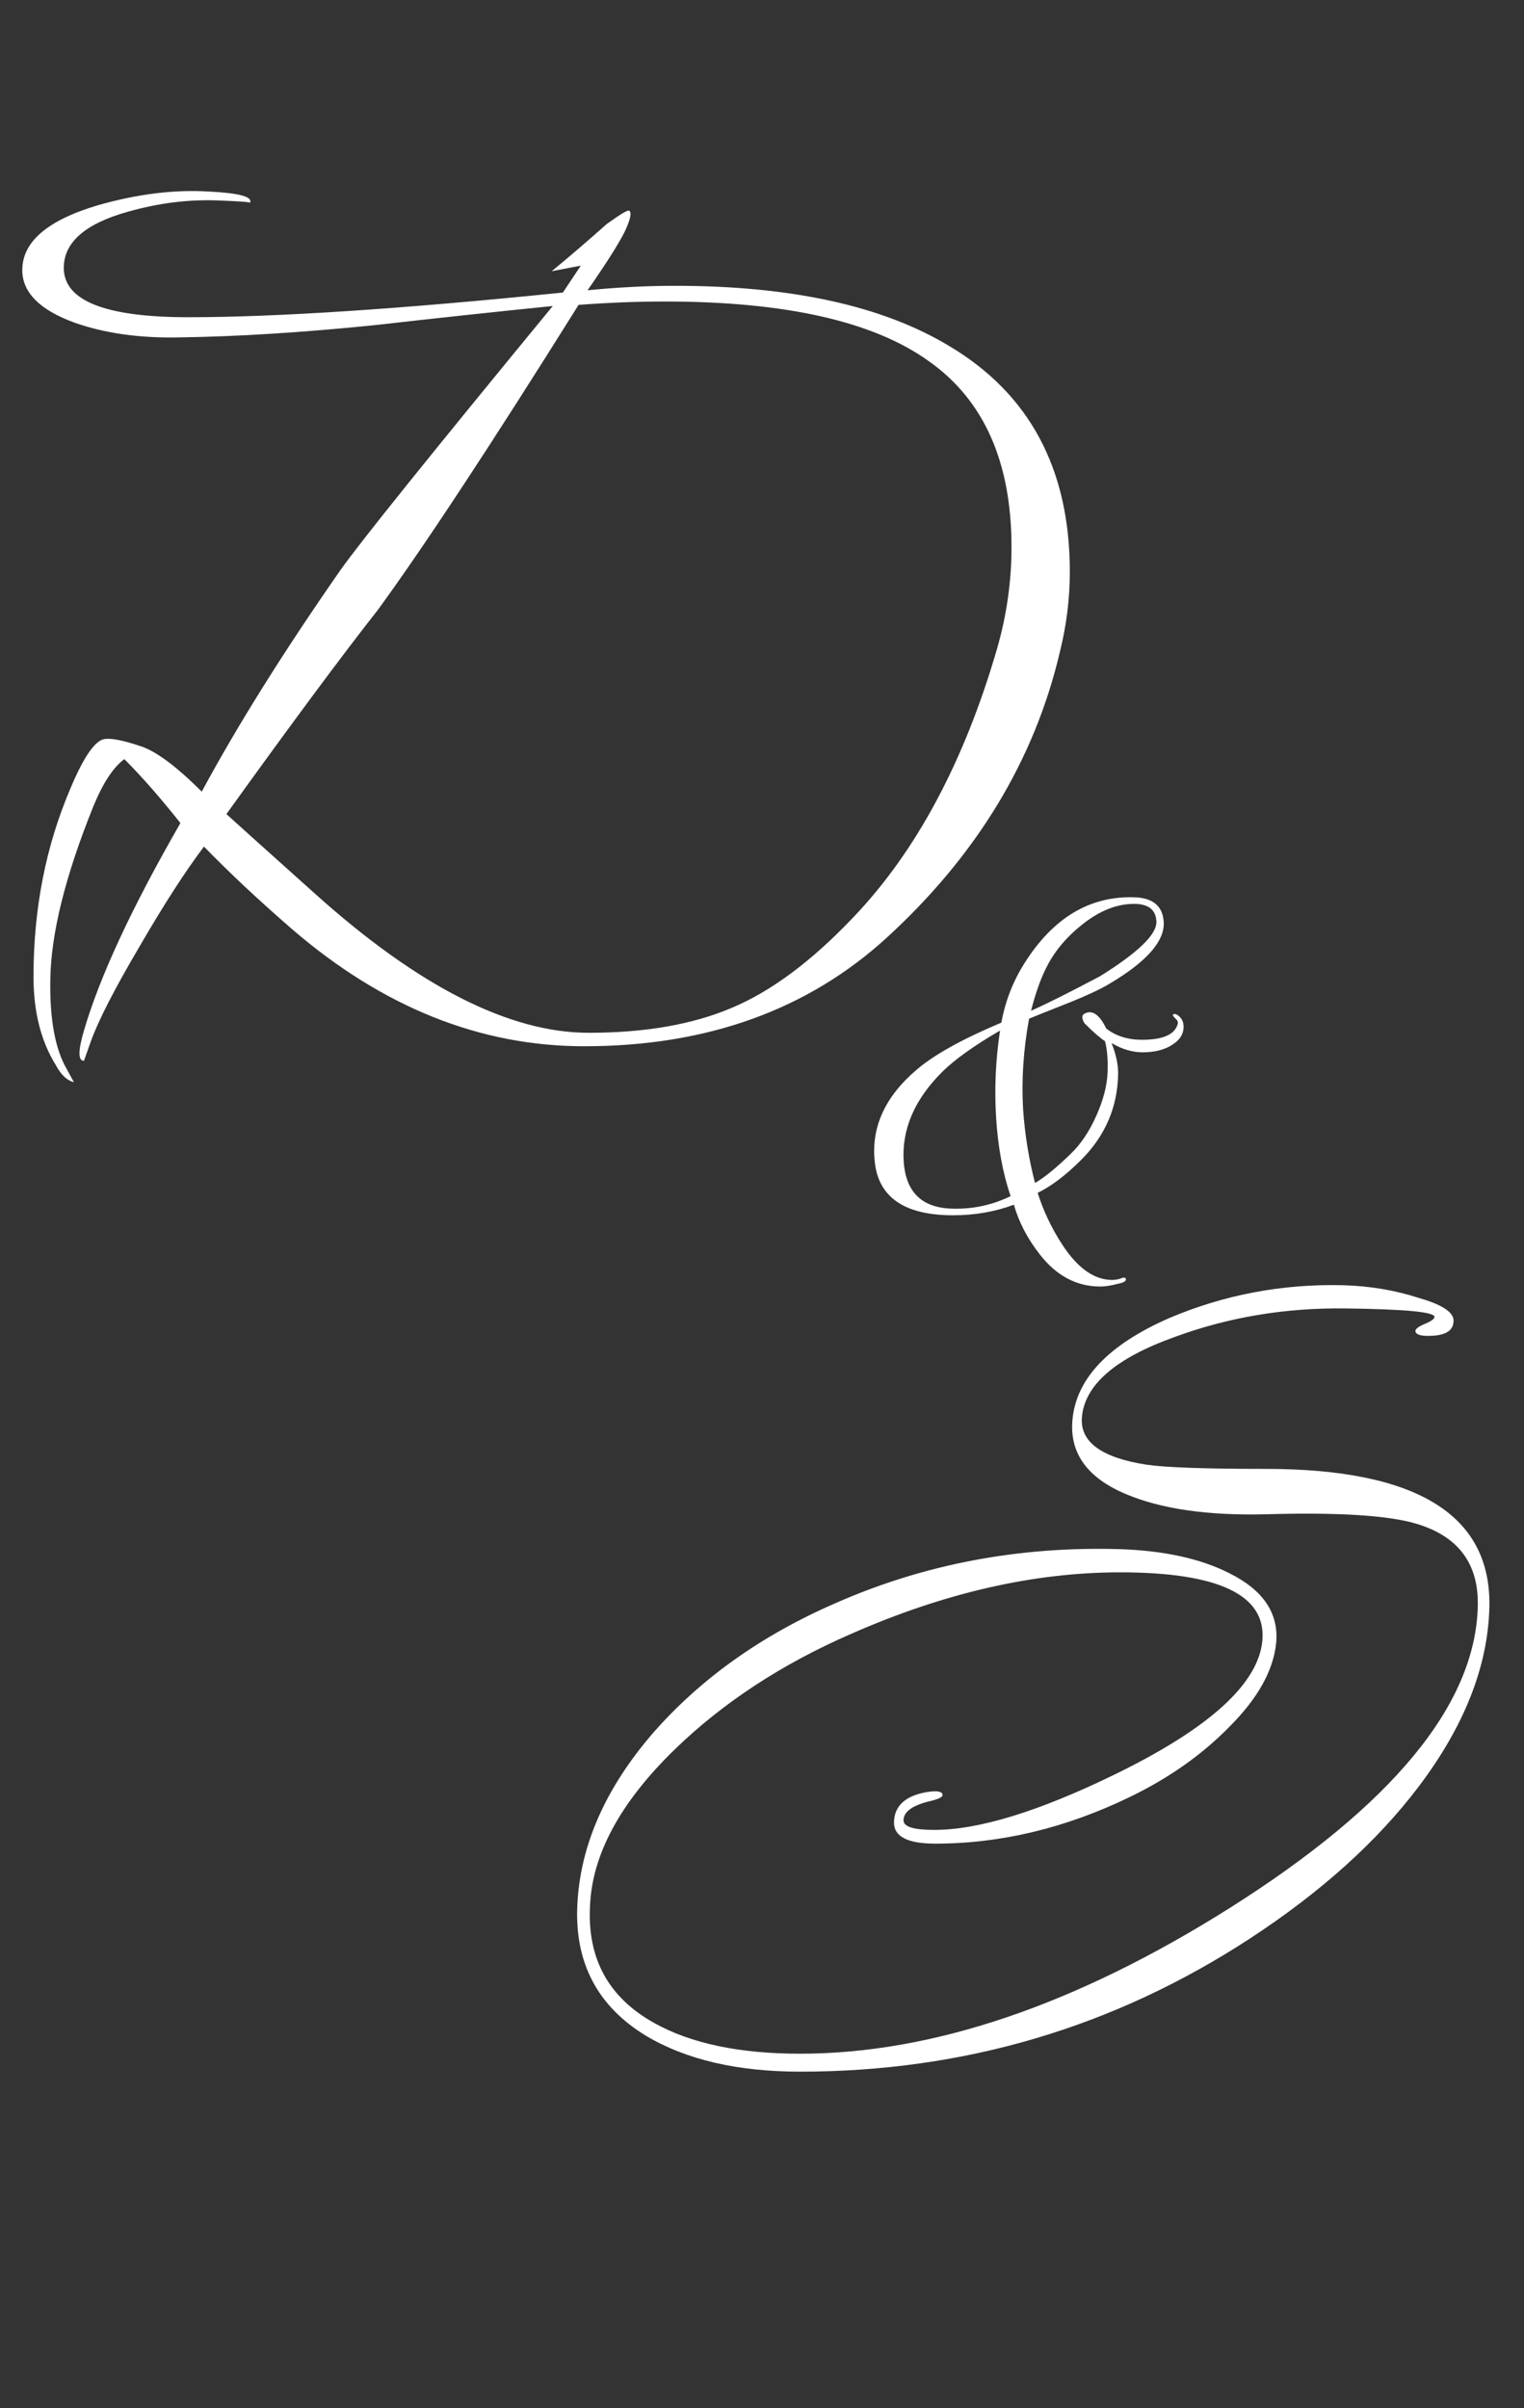 <?xml version="1.0" encoding="UTF-8"?> <svg xmlns="http://www.w3.org/2000/svg" width="231" height="365" viewBox="0 0 231 365" fill="none"><rect x="0" y="0" width="231" height="365" fill="#333333" stroke="none"/><path d="M160.628 98.91C156.775 115.23 148.048 129.623 134.448 142.09C122.435 153.083 107.135 158.58 88.548 158.58C72.795 158.58 58.062 152.687 44.348 140.9C39.248 136.48 34.772 132.287 30.918 128.32C28.085 132.06 24.798 137.16 21.058 143.62C17.318 149.967 14.882 154.727 13.748 157.9C13.068 159.827 12.728 160.79 12.728 160.79C11.822 160.79 11.822 159.26 12.728 156.2C15.108 148.04 19.982 137.557 27.348 124.75C24.288 120.897 21.455 117.667 18.848 115.06C17.148 116.307 15.562 118.743 14.088 122.37C9.895 132.797 7.742 141.467 7.628 148.38C7.515 154.5 8.365 159.09 10.178 162.15C10.858 163.397 11.198 164.02 11.198 164.02C10.178 163.793 9.272 162.943 8.478 161.47C6.212 157.843 5.078 153.367 5.078 148.04C5.078 137.727 6.948 128.207 10.688 119.48C12.728 114.607 14.485 112.113 15.958 112C16.978 111.887 18.678 112.227 21.058 113.02C23.438 113.7 26.612 116.023 30.578 119.99C36.018 109.903 43.045 98.683 51.658 86.33C54.718 82.023 65.428 68.707 83.788 46.38C74.835 47.287 65.882 48.25 56.928 49.27C45.822 50.403 35.848 51.027 27.008 51.14C21.115 51.253 15.902 50.517 11.368 48.93C6.042 47.003 3.378 44.34 3.378 40.94C3.378 36.633 7.232 33.347 14.938 31.08C20.945 29.38 26.555 28.7 31.768 29.04C36.302 29.267 38.342 29.833 37.888 30.74C37.888 30.627 36.415 30.513 33.468 30.4C28.822 30.173 24.118 30.74 19.358 32.1C12.898 33.913 9.668 36.747 9.668 40.6C9.668 45.587 15.958 48.08 28.538 48.08C41.912 48.08 60.838 46.833 85.318 44.34L88.038 40.26L83.618 41.11C86.112 39.07 88.888 36.69 91.948 33.97C93.988 32.497 95.122 31.817 95.348 31.93C95.802 32.157 95.575 33.233 94.668 35.16C93.762 36.973 91.892 39.92 89.058 44C93.592 43.547 98.012 43.32 102.318 43.32C119.998 43.32 133.882 46.38 143.968 52.5C156.095 59.753 162.158 71.143 162.158 86.67C162.158 90.75 161.648 94.83 160.628 98.91ZM151.108 98.4C152.582 93.3 153.318 88.143 153.318 82.93C153.318 70.01 149.125 60.603 140.738 54.71C132.352 48.703 119.035 45.7 100.788 45.7C96.595 45.7 92.232 45.87 87.698 46.21C74.438 67.403 64.295 82.817 57.268 92.45C51.828 99.363 44.178 109.677 34.318 123.39C34.545 123.617 39.022 127.64 47.748 135.46C63.388 149.513 77.215 156.54 89.228 156.54C97.728 156.54 104.925 155.293 110.818 152.8C116.825 150.307 123.002 145.717 129.348 139.03C138.868 129.057 146.122 115.513 151.108 98.4Z" fill="white"></path><path d="M179.381 155.3C179.514 156.5 178.981 157.5 177.781 158.3C176.581 159.1 175.048 159.5 173.181 159.5C171.648 159.5 170.081 159.033 168.481 158.1C169.148 159.767 169.481 161.3 169.481 162.7C169.414 167.767 167.548 172.133 163.881 175.8C161.548 178.133 159.348 179.8 157.281 180.8C158.148 183.533 159.381 186.133 160.981 188.6C163.314 192.2 165.848 194 168.581 194C169.114 194 169.614 193.9 170.081 193.7C170.348 193.633 170.514 193.633 170.581 193.7C170.848 194.1 170.448 194.4 169.381 194.6C168.381 194.867 167.514 195 166.781 195C163.181 195 160.114 193.367 157.581 190.1C155.714 187.7 154.414 185.2 153.681 182.6C150.814 183.667 147.748 184.2 144.481 184.2C137.081 184.2 133.114 181.467 132.581 176C132.048 170.8 134.181 166.167 138.981 162.1C141.648 159.833 145.914 157.467 151.781 155C152.381 151.733 153.548 148.733 155.281 146C159.614 139.133 165.148 135.8 171.881 136C174.681 136.067 176.181 137.267 176.381 139.6C176.648 142.533 173.914 145.7 168.181 149.1C166.848 149.9 164.948 150.8 162.481 151.8C158.614 153.333 156.448 154.2 155.981 154.4C155.114 159.133 154.814 163.733 155.081 168.2C155.348 172 155.948 175.7 156.881 179.3C158.281 178.5 160.081 177.033 162.281 174.9C163.814 173.433 165.114 171.5 166.181 169.1C167.248 166.7 167.814 164.5 167.881 162.5C167.948 160.567 167.814 159 167.481 157.8C166.748 157.333 165.714 156.433 164.381 155.1C163.981 154.433 163.948 153.967 164.281 153.7C165.481 152.967 166.614 153.7 167.681 155.9C169.148 157.033 170.948 157.6 173.081 157.6C176.214 157.6 178.014 156.833 178.481 155.3C178.614 154.967 178.514 154.667 178.181 154.4C177.848 154.067 177.714 153.867 177.781 153.8C177.981 153.6 178.281 153.667 178.681 154C179.081 154.333 179.314 154.767 179.381 155.3ZM175.281 139.7C175.214 137.9 174.081 137 171.881 137C169.281 137 166.681 138.033 164.081 140.1C161.548 142.1 159.681 144.367 158.481 146.9C157.681 148.5 156.948 150.6 156.281 153.2C158.548 152.2 162.014 150.467 166.681 148C172.481 144.4 175.348 141.633 175.281 139.7ZM153.181 181.3C151.981 177.767 151.248 173.767 150.981 169.3C150.714 164.967 150.914 160.6 151.581 156.2C147.581 158.533 144.648 160.633 142.781 162.5C138.581 166.7 136.648 171.233 136.981 176.1C137.314 180.767 139.814 183.133 144.481 183.2C147.548 183.267 150.448 182.633 153.181 181.3Z" fill="white"></path><path d="M225.751 243.6C225.537 252.56 221.964 261.627 215.031 270.8C208.737 279.12 200.204 286.8 189.431 293.84C168.844 307.28 146.124 314 121.271 314C111.777 314 103.991 312.187 97.911 308.56C90.551 304.08 87.084 297.467 87.511 288.72C87.937 279.76 91.724 271.12 98.871 262.8C106.124 254.48 115.404 247.867 126.711 242.96C140.044 237.093 154.337 234.373 169.591 234.8C176.417 235.013 182.017 236.24 186.391 238.48C191.511 241.04 193.857 244.56 193.431 249.04C193.004 253.2 190.657 257.413 186.391 261.68C182.231 265.947 177.164 269.52 171.191 272.4C161.484 277.093 151.671 279.44 141.751 279.44C137.484 279.44 135.404 278.32 135.511 276.08C135.617 273.627 137.324 272.133 140.631 271.6C142.124 271.387 142.871 271.547 142.871 272.08C142.871 272.4 142.177 272.72 140.791 273.04C138.231 273.68 136.951 274.64 136.951 275.92C136.951 276.88 138.497 277.36 141.591 277.36C148.311 277.36 157.377 274.587 168.791 269.04C183.297 262 190.817 255.173 191.351 248.56C191.884 241.733 184.684 238.32 169.751 238.32C156.737 238.32 143.191 241.413 129.111 247.6C118.551 252.187 109.591 258.053 102.231 265.2C94.017 273.2 89.751 281.093 89.431 288.88C89.004 296.88 92.257 302.8 99.191 306.64C104.737 309.733 112.097 311.28 121.271 311.28C141.324 311.28 163.031 303.92 186.391 289.2C211.031 273.627 223.564 258.427 223.991 243.6C224.204 237.093 221.111 232.88 214.711 230.96C210.444 229.68 202.817 229.2 191.831 229.52C183.084 229.733 176.044 228.72 170.711 226.48C164.844 224.027 162.124 220.293 162.551 215.28C163.084 208.987 167.991 203.813 177.271 199.76C185.591 196.24 194.337 194.587 203.511 194.8C207.564 194.907 211.404 195.547 215.031 196.72C218.764 197.787 220.524 199.013 220.311 200.4C220.204 201.787 218.924 202.48 216.471 202.48C215.297 202.48 214.657 202.267 214.551 201.84C214.444 201.52 214.871 201.147 215.831 200.72C216.897 200.293 217.431 199.92 217.431 199.6C217.431 198.853 212.897 198.427 203.831 198.32C194.764 198.213 186.177 199.653 178.071 202.64C169.111 205.84 164.417 209.893 163.991 214.8C163.671 218.533 166.924 220.933 173.751 222C176.631 222.427 182.657 222.64 191.831 222.64C214.764 222.64 226.071 229.627 225.751 243.6Z" fill="white"></path></svg> 